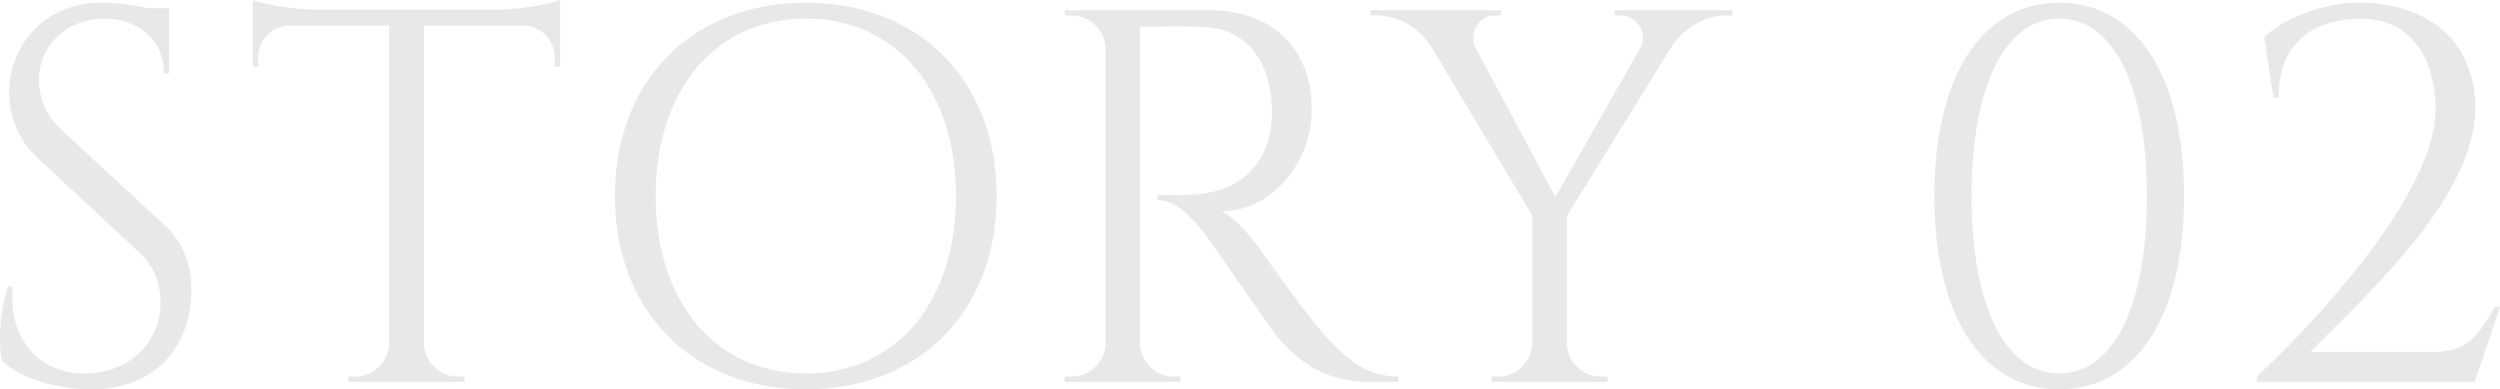 <svg xmlns="http://www.w3.org/2000/svg" width="1130.027" height="175.971" viewBox="0 0 1130.027 175.971">
  <path id="story_02" d="M-1111.135-114.434a30.193,30.193,0,0,1-9.662-22.128c0-14.626,11.834-27.6,29.518-27.6,14.954,0,27.06,9.36,27,24.713h2.311V-168.9h-9.509a104.728,104.728,0,0,0-20.582-2.462c-27.36,0-42.18,20.33-42.18,40.56a40.209,40.209,0,0,0,13.008,29.741l45.972,42.7c6,5.566,9.418,12.986,9.418,22.366,0,19.181-14.64,31.188-32.16,32.162-21.36,1.186-37.018-14.64-34.606-39.372h-2.11c-3.655,10.762-4.562,26.05-2.774,33.458,9.432,9.754,28.872,13.114,40.632,13.114,27.6,0,44.94-18.334,44.94-44.88,0-9.694-2.46-20.4-12.055-29.258Zm115.961-53.806c-10.373-.055-24.408-2.472-28.9-4.366v30.173l2.414-.036v-4.277a14.309,14.309,0,0,1,13.685-14.294h45.518V-17.093a15.377,15.377,0,0,1-15.36,14.7h-3.036l-.038,2.4h52.541l-.038-2.4h-3.036A15.377,15.377,0,0,1-946.8-17.29V-161.04h45.49a14.309,14.309,0,0,1,13.685,14.294v4.277l2.414.036v-30.173c-4.5,1.894-18.53,4.31-28.9,4.366Zm221.038-3.12c-51.038,0-86.263,34.944-86.263,87.36s35.225,87.36,86.263,87.36S-687.874-31.584-687.874-84-723.1-171.36-774.137-171.36Zm0,167.539C-814.855-3.821-842-35.892-842-84s27.146-80.179,67.865-80.179S-706.272-132.106-706.272-84-733.418-3.821-774.137-3.821ZM-657.12-168l.038,2.386h3.036a15.38,15.38,0,0,1,15.374,15.091V-17.369A15.368,15.368,0,0,1-654.036-2.393h-3.036l-.038,2.4h52.43l-.038-2.4h-3.036a15.376,15.376,0,0,1-15.372-15.091V-160.526c3.115.113,17.642-.482,29.878.187,17.868.979,29.182,14.882,29.772,36.588A49.715,49.715,0,0,1-565-109.38c-6.811,21.614-25.01,24.581-37.459,24.919-7.224.2-12.682.079-12.682.079v2.22c8.767,0,15.768,8.314,22.042,16.2,1.843,2.316,28.889,41.666,31.615,44.923C-553.942-12.034-541.949,0-519.614,0h13.166V-2.41c-14.1-.113-22.985-7.6-32.64-18.149-9.29-10.147-29.981-39.691-29.981-39.691-4.651-6.569-12.029-14.513-17.177-16.889,23.081,0,40.771-22.526,40.771-45.761,0-27.965-17.825-45.106-46.908-45.106Zm248.609,0v2.4h3.024c6.468,0,12.274,7.886,8.539,14.647l-.127.223-38.249,67.186-35.962-67.164c-3.53-6.814,1.38-14.9,8.4-14.9h3.024V-168h-59.021v2.393h3.271c10.037,0,19.483,6.653,24.132,14.023l45.7,76.394v57.845A15.378,15.378,0,0,1-461.148-2.4h-3.036l-.038,2.4h52.5l-.038-2.4H-414.8a15.376,15.376,0,0,1-15.372-15.091V-74.95l47.455-76.711c5.126-7.342,14.071-13.937,24.074-13.937h3.36V-168Zm200.933-3.355C-242.561-171.36-264-138.163-264-84s21.439,87.36,56.422,87.36,56.422-33.2,56.422-87.36S-172.6-171.36-207.578-171.36Zm0,7.2c24.566,0,39.622,30.461,39.622,80.16S-183.012-3.84-207.578-3.84-247.2-34.3-247.2-84-232.145-164.16-207.578-164.16Zm99.238,35.64c-.48-23.016,13.966-35.218,36.278-35.64,21.418-.406,34.543,15.269,34.543,41.3,0,36.955-52.79,94.62-80.8,120.466V0H-19.8L-8.35-33.869h-2.4C-19.193-18.658-24.6-13.522-38.858-13.522H-94.092c23.714-24.346,74.573-69.25,74.573-110.3,0-29.472-20.71-47.534-52.543-47.534-15.319,0-33.7,6.55-42.842,15.672l4.164,27.168Z" transform="translate(1138.377 172.605)" fill="#e8e8e8"/>
</svg>
